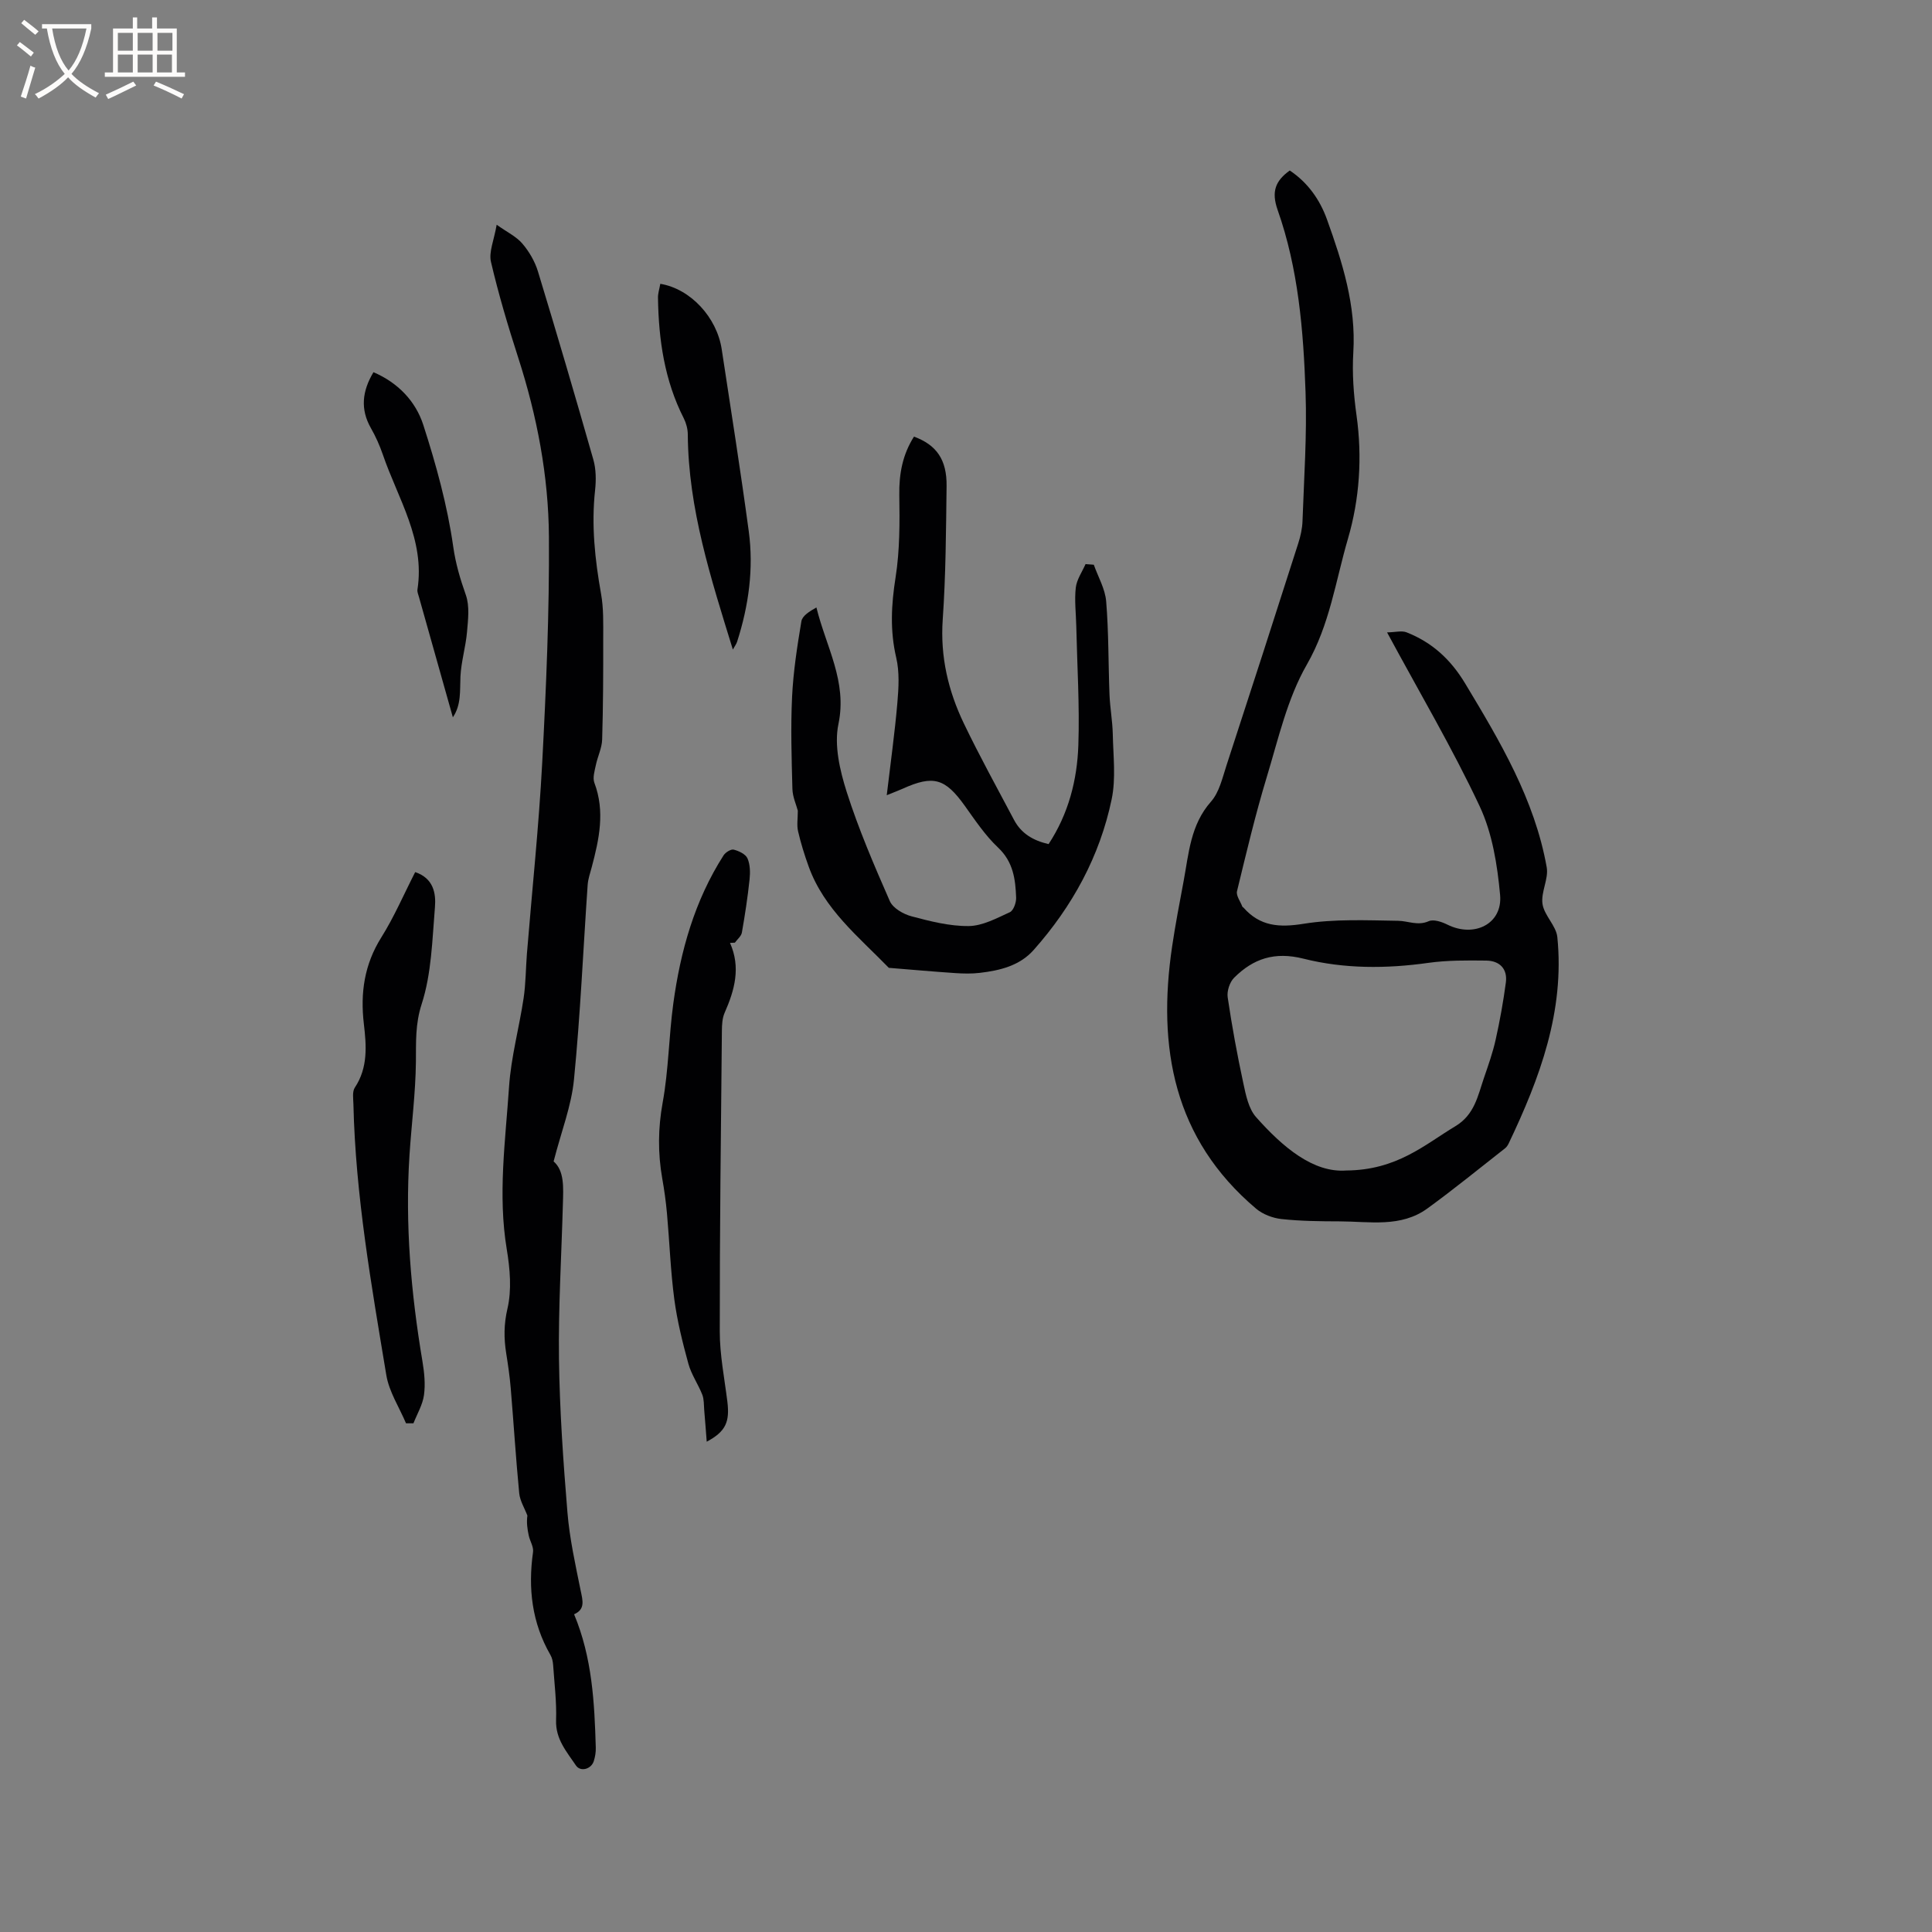 <svg enable-background="new 0 0 400 400" viewBox="0 0 400 400" xmlns="http://www.w3.org/2000/svg"><rect x="0" y="0" width="400" height="400" fill="#808080" stroke="none"/><g fill="#010103"><path d="m267.03 35.3c3.72 2.48 6.23 6.02 7.71 10.14 3.19 8.87 6.04 17.82 5.45 27.52-.26 4.31.06 8.72.66 13.01 1.22 8.67.63 17.36-1.76 25.53-2.56 8.73-3.77 17.83-8.53 26.11-4.04 7.03-5.89 15.37-8.29 23.27-2.36 7.78-4.24 15.72-6.16 23.63-.22.92.7 2.12 1.1 3.19.03.09.17.13.24.21 3.42 3.88 7.4 4.16 12.43 3.35 6.39-1.03 13.04-.72 19.57-.62 2.11.03 4.08 1.09 6.36.08 1-.44 2.71.14 3.87.72 5.54 2.75 11.44-.15 10.9-6.14-.57-6.23-1.61-12.79-4.23-18.37-5.61-11.96-12.37-23.39-19.17-36 1.72-.03 3.03-.41 4.04-.01 5.26 2.07 9.11 5.58 12.11 10.56 7.24 12.02 14.4 24.04 16.9 38.08.43 2.4-1.24 5.16-.87 7.6.36 2.39 2.83 4.5 3.07 6.86 1.54 15.34-3.63 29.2-10.07 42.71-.18.37-.43.76-.75 1.01-5.34 4.18-10.59 8.47-16.07 12.45-5.51 4.01-11.98 2.7-18.17 2.68-4.02-.01-8.07-.05-12.06-.48-1.82-.2-3.87-.98-5.25-2.15-17.09-14.45-20.49-33.37-17.38-54.32.67-4.5 1.53-8.98 2.37-13.46 1.08-5.76 1.41-11.67 5.67-16.49 1.72-1.94 2.37-4.93 3.22-7.53 5-15.29 9.94-30.6 14.84-45.92.48-1.49.84-3.09.89-4.64.31-8.9.94-17.82.63-26.7-.44-12.77-1.49-25.57-5.79-37.74-1.31-3.76-.47-5.99 2.52-8.14zm11.68 207.04c10.53-.08 16.22-5.33 22.61-9.17 3.97-2.38 4.65-6.3 5.93-10.04.89-2.6 1.82-5.21 2.41-7.88.87-3.9 1.58-7.85 2.11-11.82.38-2.85-1.3-4.51-4.04-4.55-4-.05-8.06-.08-12.01.47-8.7 1.23-17.44 1.25-25.86-.87-5.97-1.5-10.38-.01-14.35 3.95-.92.92-1.52 2.77-1.33 4.06.88 5.96 1.97 11.9 3.24 17.79.52 2.43 1.08 5.25 2.63 7 5.56 6.27 11.87 11.56 18.66 11.06z"/><path d="m114.62 240.46c2.25 1.95 2.02 5.4 1.92 8.8-.29 10.7-.95 21.41-.81 32.11.14 10.58.88 21.17 1.75 31.73.45 5.45 1.65 10.84 2.74 16.21.42 2.06 1 3.87-1.36 4.91 3.75 8.98 4.22 18.27 4.49 27.6.03.94-.13 1.92-.42 2.82-.54 1.66-2.75 2.26-3.68.89-1.92-2.85-4.25-5.46-4.12-9.37.13-3.8-.35-7.62-.61-11.43-.05-.71-.21-1.49-.56-2.09-3.84-6.67-4.66-13.8-3.6-21.31.15-1.07-.64-2.26-.89-3.42-.29-1.33-.48-2.69-.28-4.12-.58-1.54-1.53-3.04-1.69-4.61-.7-7.24-1.15-14.51-1.76-21.77-.2-2.43-.56-4.84-.94-7.25-.49-3.1-.49-5.98.26-9.21.91-3.89.53-8.27-.14-12.3-1.87-11.26-.28-22.43.47-33.6.41-6.17 2.1-12.25 3.02-18.4.45-3.02.44-6.11.68-9.17 1.07-13.19 2.47-26.37 3.17-39.58.82-15.56 1.49-31.15 1.39-46.72-.08-12.62-2.46-25.04-6.36-37.13-2.11-6.54-4.08-13.14-5.64-19.83-.48-2.05.63-4.47 1.18-7.69 2.16 1.54 4.08 2.44 5.33 3.92 1.41 1.65 2.59 3.69 3.22 5.76 3.94 12.95 7.76 25.94 11.47 38.96.56 1.98.58 4.22.36 6.28-.8 7.25-.04 14.36 1.23 21.49.54 2.99.45 6.11.45 9.17.01 7-.01 14-.22 20.99-.05 1.78-.94 3.53-1.31 5.32-.25 1.2-.69 2.61-.3 3.65 2.24 5.93.99 11.67-.54 17.44-.32 1.22-.76 2.44-.85 3.68-.93 13.42-1.51 26.88-2.83 40.27-.52 5.48-2.63 10.8-4.22 17z"/><path d="m226.46 116.92c.89 2.52 2.35 5 2.56 7.58.53 6.42.44 12.88.69 19.32.11 2.73.62 5.45.68 8.18.09 4.5.67 9.15-.23 13.47-2.46 11.82-8.14 22.19-16.15 31.21-2.9 3.27-6.98 4.25-11.14 4.74-1.67.2-3.39.16-5.08.05-4.59-.31-9.18-.72-13.77-1.09-6.25-6.43-13.42-12.15-16.6-20.99-.86-2.38-1.62-4.82-2.19-7.29-.29-1.25-.05-2.62-.05-4.26-.32-1.22-1.08-2.86-1.12-4.51-.17-6.34-.37-12.7-.07-19.03.25-5.25 1.06-10.48 1.93-15.67.19-1.14 1.68-2.06 3.11-2.86 2 8.16 6.41 15.3 4.56 24.13-.92 4.39.29 9.58 1.7 14.03 2.46 7.72 5.68 15.21 8.94 22.64.64 1.45 2.79 2.69 4.48 3.14 3.87 1.03 7.89 2.06 11.84 2.02 2.87-.03 5.79-1.62 8.53-2.87.75-.34 1.33-1.98 1.3-2.99-.14-3.8-.58-7.41-3.73-10.38-2.66-2.51-4.76-5.66-6.91-8.67-4.06-5.67-6.49-6.4-12.86-3.52-.76.34-1.54.63-3.29 1.34.8-6.78 1.67-12.94 2.2-19.13.27-3.1.46-6.38-.24-9.36-1.31-5.6-1.02-10.98-.13-16.61.88-5.59.86-11.37.77-17.06-.07-4.39.69-8.39 3.04-12.08 4.65 1.7 6.82 4.76 6.75 10.24-.12 9.22-.16 18.45-.8 27.64-.53 7.68 1.14 14.76 4.38 21.51 3.25 6.77 6.89 13.35 10.4 19.99 1.49 2.8 3.97 4.26 7.14 4.98 4.12-6.27 5.91-13.24 6.16-20.45.28-8.23-.25-16.48-.43-24.72-.06-2.64-.4-5.32-.1-7.92.19-1.68 1.31-3.26 2.02-4.88.56.03 1.14.08 1.71.13z"/><path d="m151.14 195.22c2.27 5.09.95 9.78-1.11 14.46-.49 1.11-.56 2.47-.57 3.72-.2 20.76-.46 41.52-.44 62.28 0 4.83.97 9.66 1.57 14.48.52 4.22-.31 6.21-4.27 8.33-.19-2.42-.34-4.48-.52-6.54-.09-1.08-.02-2.23-.4-3.2-.86-2.18-2.27-4.18-2.88-6.41-1.2-4.38-2.31-8.83-2.91-13.32-.78-5.89-.99-11.86-1.52-17.79-.22-2.42-.55-4.84-.98-7.24-.92-5.26-.88-10.39.09-15.73 1.23-6.74 1.27-13.68 2.2-20.49 1.48-10.87 4.42-21.32 10.41-30.68.4-.62 1.52-1.33 2.1-1.18 1.07.27 2.46.93 2.85 1.81.56 1.28.58 2.92.43 4.36-.39 3.68-.95 7.35-1.59 10.99-.13.76-.95 1.4-1.45 2.1-.34.02-.67.04-1.01.05z"/><path d="m85.96 180.56c3.78 1.27 4.33 4.37 4.09 7.26-.56 6.75-.7 13.74-2.75 20.07-1.35 4.18-1.15 7.88-1.19 11.94-.07 6.45-.91 12.88-1.33 19.33-.93 14.36.31 28.58 2.69 42.73.38 2.28.62 4.69.31 6.95-.28 2.01-1.42 3.9-2.18 5.84-.51 0-1.03 0-1.54 0-1.4-3.32-3.51-6.53-4.08-9.99-3.08-18.59-6.38-37.18-6.81-56.1-.03-1.15-.26-2.58.29-3.41 2.76-4.15 2.4-8.71 1.87-13.21-.75-6.4.1-12.28 3.61-17.88 2.68-4.27 4.68-8.96 7.02-13.53z"/><path d="m136.71 58.76c6.27 1.04 11.7 6.95 12.71 13.53 1.91 12.55 3.9 25.1 5.6 37.68 1.05 7.77-.01 15.43-2.41 22.89-.15.48-.48.9-.88 1.62-4.56-14.77-9.23-29.18-9.33-44.56-.01-1.11-.33-2.31-.83-3.31-3.99-7.84-5.21-16.27-5.34-24.92-.03-.9.28-1.81.48-2.93z"/><path d="m93.76 148.51c-2.39-8.47-4.71-16.69-7.02-24.91-.14-.51-.39-1.06-.31-1.55 1.6-10.33-4.04-18.8-7.16-27.91-.65-1.89-1.48-3.76-2.47-5.49-2.24-3.93-1.82-7.67.52-11.59 5.06 2.16 8.73 5.99 10.32 10.92 2.65 8.22 4.98 16.65 6.19 25.16.51 3.6 1.45 6.73 2.62 10.05.81 2.31.46 5.11.24 7.66-.27 3.09-1.21 6.13-1.36 9.22-.13 2.94.19 5.86-1.57 8.44z"/></g><path d="m6.4 11.7c-1-.8-1.9-1.6-2.9-2.3l.6-.7c.9.7 1.9 1.4 2.9 2.2zm-2.1 8.3c.7-2.1 1.4-4.2 2-6.4.2.1.6.3 1 .4-.7 2.3-1.3 4.4-1.9 6.4zm3-12.8c-1.1-.9-2.1-1.7-2.9-2.4l.6-.7c1 .8 2 1.5 3 2.4zm1.4-1.3v-.9h10.2v.9c-.9 4.2-2.3 7.3-4.1 9.4 1.3 1.4 3.2 2.7 5.7 4-.2.2-.4.5-.7.9-2.5-1.4-4.4-2.7-5.7-4.2-1.4 1.5-3.5 3-6.1 4.4 0 0 0 0-.1-.1-.3-.4-.5-.7-.7-.8 2.7-1.3 4.7-2.8 6.2-4.2-1.8-2.2-3-5.3-3.7-9.4zm9.2 0h-7.1c.6 3.8 1.7 6.7 3.4 8.7 1.7-2 2.9-4.8 3.7-8.7z" fill="#fcfbfa"/><path d="m31.6 3.6h.9v2.3h4.1v9.1h1.7v.9h-16.6v-.9h1.7v-9.1h4.1v-2.3h.9v2.3h3.1v-2.3zm-4 13.3.6.8c-1.9.9-3.8 1.9-5.8 2.8-.2-.3-.3-.6-.5-.9 2-.9 3.9-1.8 5.7-2.7zm-3.2-10.1v3.7h3.1v-3.7zm0 4.5v3.7h3.1v-3.7zm4.1-4.5v3.7h3.1v-3.7zm0 4.5v3.7h3.1v-3.7zm9.1 9.1c-2.1-1.1-4.1-2-5.8-2.7l.5-.8c2.2.9 4.1 1.8 5.8 2.6zm-1.9-13.6h-3.1v3.7h3.1zm-3.2 4.5v3.7h3.1v-3.7z" fill="#fcfbfa"/></svg>